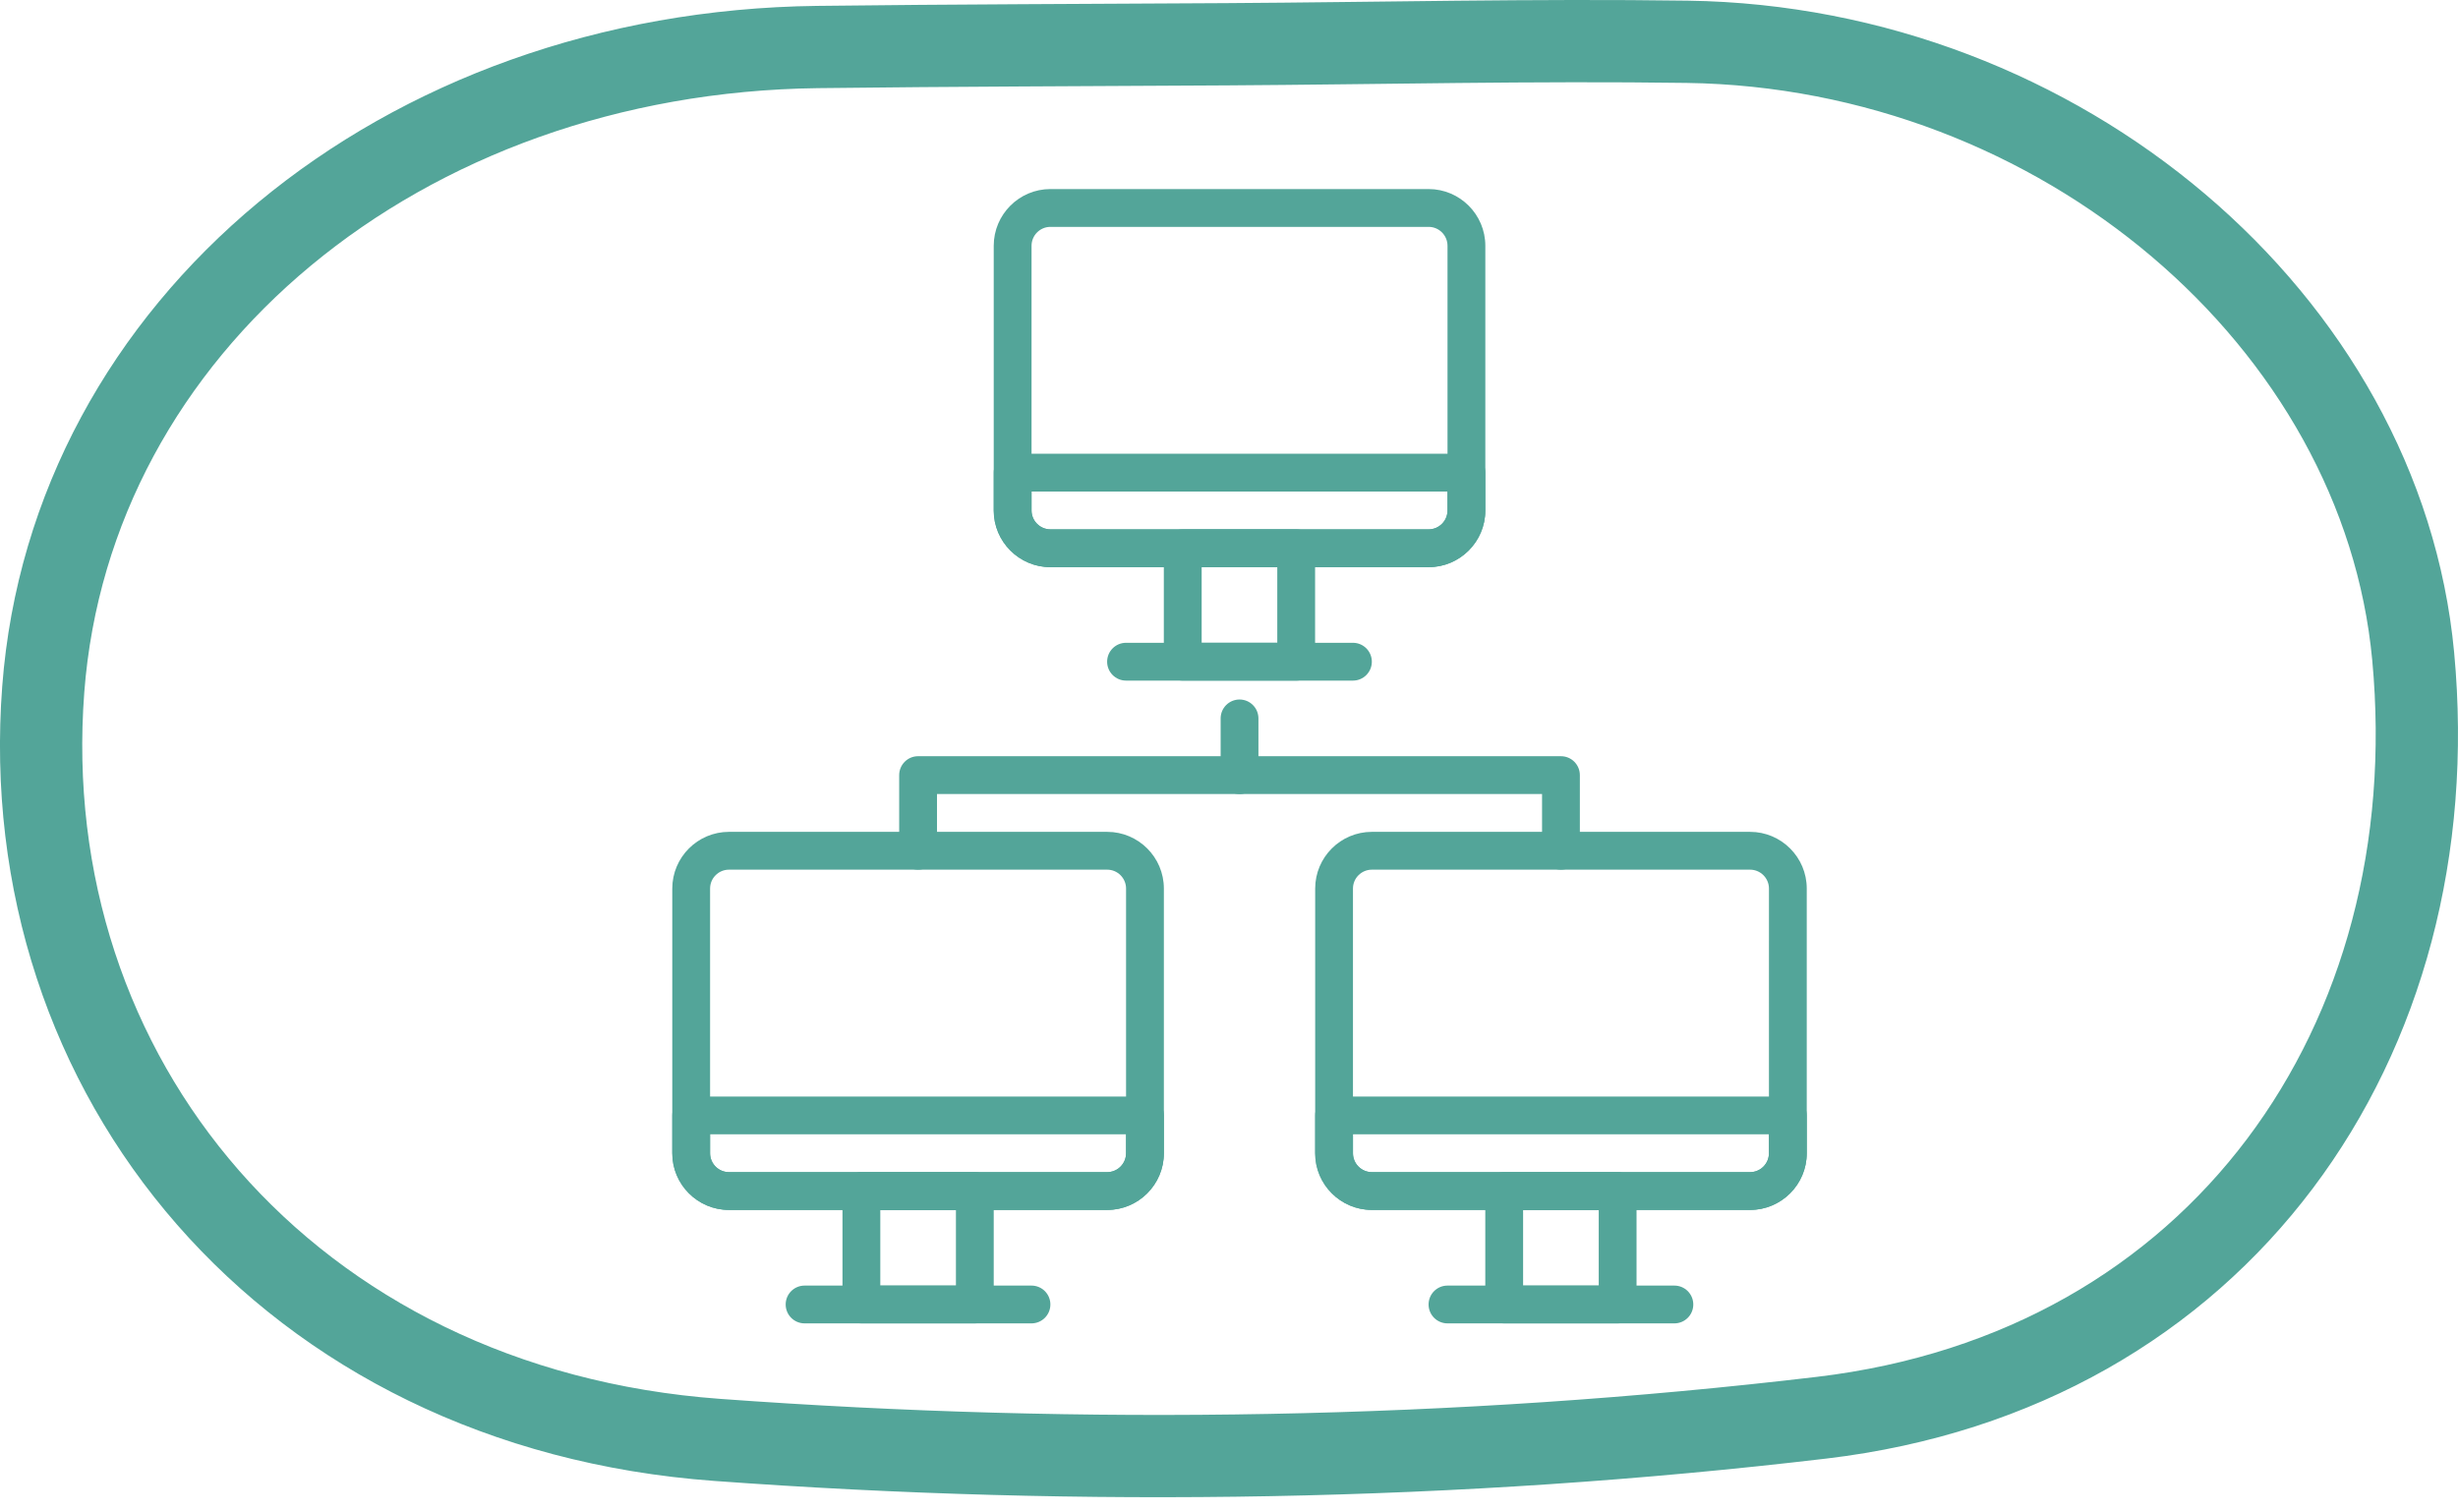 <?xml version="1.0" encoding="UTF-8"?>
<svg xmlns="http://www.w3.org/2000/svg" width="117" height="72" viewBox="0 0 117 72" fill="none">
  <g clip-path="url(#clip0_649_6799)">
    <path d="M80.315 1.99C98.064 2.245 113.375 15.272 114.867 31.242C116.577 49.564 105.627 65.249 86.706 67.49C69.363 69.545 51.562 69.82 34.135 68.546C13.69 67.05 0.661 51.204 2.059 32.813C3.375 15.536 19.099 2.479 38.918 2.238C45.411 2.159 51.905 2.147 58.398 2.107C65.703 2.062 73.012 1.886 80.315 1.99Z" stroke="#53A599" stroke-width="3.916" stroke-miterlimit="10"></path>
    <g clip-path="url(#clip1_649_6799)">
      <path d="M52.701 39.6H34.699C33.211 39.6 32 40.811 32 42.299V54.901C32 56.388 33.211 57.6 34.699 57.6H52.701C54.19 57.6 55.4 56.388 55.4 54.901V42.299C55.4 40.811 54.19 39.6 52.701 39.6ZM53.6 54.901C53.6 55.396 53.197 55.8 52.701 55.8H34.699C34.203 55.8 33.8 55.396 33.8 54.901V42.299C33.8 41.803 34.203 41.4 34.699 41.4H52.701C53.197 41.4 53.6 41.803 53.6 42.299V54.901Z" fill="#53A599"></path>
      <path d="M54.5 52.2H32.9C32.403 52.2 32 52.602 32 53.099V54.9C32 56.388 33.211 57.599 34.699 57.599H52.701C54.19 57.599 55.4 56.388 55.4 54.9V53.099C55.4 52.602 54.997 52.2 54.5 52.2ZM53.6 54.9C53.6 55.396 53.197 55.799 52.701 55.799H34.699C34.203 55.799 33.8 55.396 33.8 54.9V53.999H53.6V54.9Z" fill="#53A599"></path>
      <path d="M46.401 55.8H41.002C40.505 55.8 40.102 56.202 40.102 56.7V62.099C40.102 62.597 40.505 62.999 41.002 62.999H46.401C46.898 62.999 47.301 62.597 47.301 62.099V56.7C47.302 56.202 46.898 55.8 46.401 55.8ZM45.502 61.2H41.902V57.6H45.502V61.2Z" fill="#53A599"></path>
      <path d="M49.098 61.2H38.298C37.802 61.2 37.398 61.602 37.398 62.099C37.398 62.597 37.802 62.999 38.298 62.999H49.098C49.595 62.999 49.998 62.597 49.998 62.099C49.998 61.602 49.595 61.2 49.098 61.2Z" fill="#53A599"></path>
      <path d="M83.302 39.6H65.301C63.812 39.6 62.602 40.811 62.602 42.299V54.901C62.602 56.388 63.812 57.599 65.301 57.599H83.302C84.791 57.599 86.001 56.388 86.001 54.901V42.299C86.001 40.811 84.791 39.6 83.302 39.6ZM84.201 54.901C84.201 55.396 83.798 55.8 83.302 55.8H65.301C64.805 55.8 64.401 55.396 64.401 54.901V42.299C64.401 41.803 64.805 41.4 65.301 41.4H83.302C83.798 41.4 84.202 41.803 84.202 42.299L84.201 54.901Z" fill="#53A599"></path>
      <path d="M85.102 52.2H63.502C63.005 52.2 62.602 52.602 62.602 53.099V54.9C62.602 56.388 63.812 57.599 65.301 57.599H83.302C84.791 57.599 86.001 56.388 86.001 54.9V53.099C86.001 52.602 85.598 52.2 85.102 52.2ZM84.201 54.9C84.201 55.396 83.798 55.799 83.302 55.799H65.301C64.805 55.799 64.401 55.396 64.401 54.9V53.999H84.201V54.9Z" fill="#53A599"></path>
      <path d="M76.999 55.8H71.599C71.102 55.8 70.699 56.202 70.699 56.7V62.099C70.699 62.597 71.102 62.999 71.599 62.999H76.999C77.496 62.999 77.899 62.597 77.899 62.099V56.7C77.899 56.202 77.496 55.8 76.999 55.8ZM76.099 61.2H72.499V57.6H76.099V61.2Z" fill="#53A599"></path>
      <path d="M79.7 61.2H68.9C68.403 61.2 68 61.602 68 62.099C68 62.597 68.403 62.999 68.9 62.999H79.7C80.197 62.999 80.6 62.597 80.6 62.099C80.6 61.602 80.197 61.2 79.7 61.2Z" fill="#53A599"></path>
      <path d="M68.002 9H50C48.511 9 47.301 10.212 47.301 11.7V24.3C47.301 25.788 48.511 27 50 27H68.002C69.49 27 70.701 25.788 70.701 24.3V11.7C70.701 10.212 69.49 9 68.002 9ZM68.901 24.3C68.901 24.796 68.498 25.2 68.002 25.2H50C49.504 25.2 49.101 24.796 49.101 24.3V11.7C49.101 11.204 49.504 10.8 50 10.8H68.002C68.498 10.8 68.901 11.204 68.901 11.7V24.3Z" fill="#53A599"></path>
      <path d="M69.801 21.6H48.201C47.704 21.6 47.301 22.002 47.301 22.5V24.3C47.301 25.788 48.511 27 50 27H68.002C69.49 27 70.701 25.788 70.701 24.3V22.5C70.701 22.002 70.297 21.6 69.801 21.6ZM68.901 24.301C68.901 24.797 68.498 25.2 68.002 25.2H50C49.504 25.2 49.101 24.797 49.101 24.301V23.4H68.901V24.301H68.901Z" fill="#53A599"></path>
      <path d="M61.698 25.2H56.298C55.802 25.2 55.398 25.602 55.398 26.099V31.499C55.398 31.997 55.802 32.399 56.298 32.399H61.698C62.195 32.399 62.598 31.997 62.598 31.499V26.099C62.598 25.602 62.195 25.2 61.698 25.2ZM60.798 30.599H57.199V27H60.798V30.599Z" fill="#53A599"></path>
      <path d="M64.399 30.6H53.599C53.102 30.6 52.699 31.002 52.699 31.5C52.699 31.997 53.102 32.4 53.599 32.4H64.399C64.896 32.4 65.299 31.997 65.299 31.5C65.299 31.002 64.896 30.6 64.399 30.6Z" fill="#53A599"></path>
      <path d="M74.301 35.999H43.701C43.204 35.999 42.801 36.402 42.801 36.9V40.499C42.801 40.997 43.204 41.399 43.701 41.399C44.197 41.399 44.601 40.997 44.601 40.499V37.799H73.401V40.499C73.401 40.997 73.804 41.399 74.301 41.399C74.797 41.399 75.201 40.997 75.201 40.499V36.9C75.201 36.402 74.798 35.999 74.301 35.999Z" fill="#53A599"></path>
      <path d="M59.002 33.3C58.505 33.3 58.102 33.702 58.102 34.2V36.9C58.102 37.397 58.505 37.8 59.002 37.8C59.498 37.8 59.901 37.397 59.901 36.9V34.2C59.901 33.702 59.498 33.3 59.002 33.3Z" fill="#53A599"></path>
    </g>
  </g>
  <defs>
    <clipPath id="clip0_649_6799">
      <rect width="117" height="71.275" fill="white"></rect>
    </clipPath>
    <clipPath id="clip1_649_6799">
      <rect width="54" height="54" fill="white" transform="translate(32 9)"></rect>
    </clipPath>
  </defs>
</svg>
